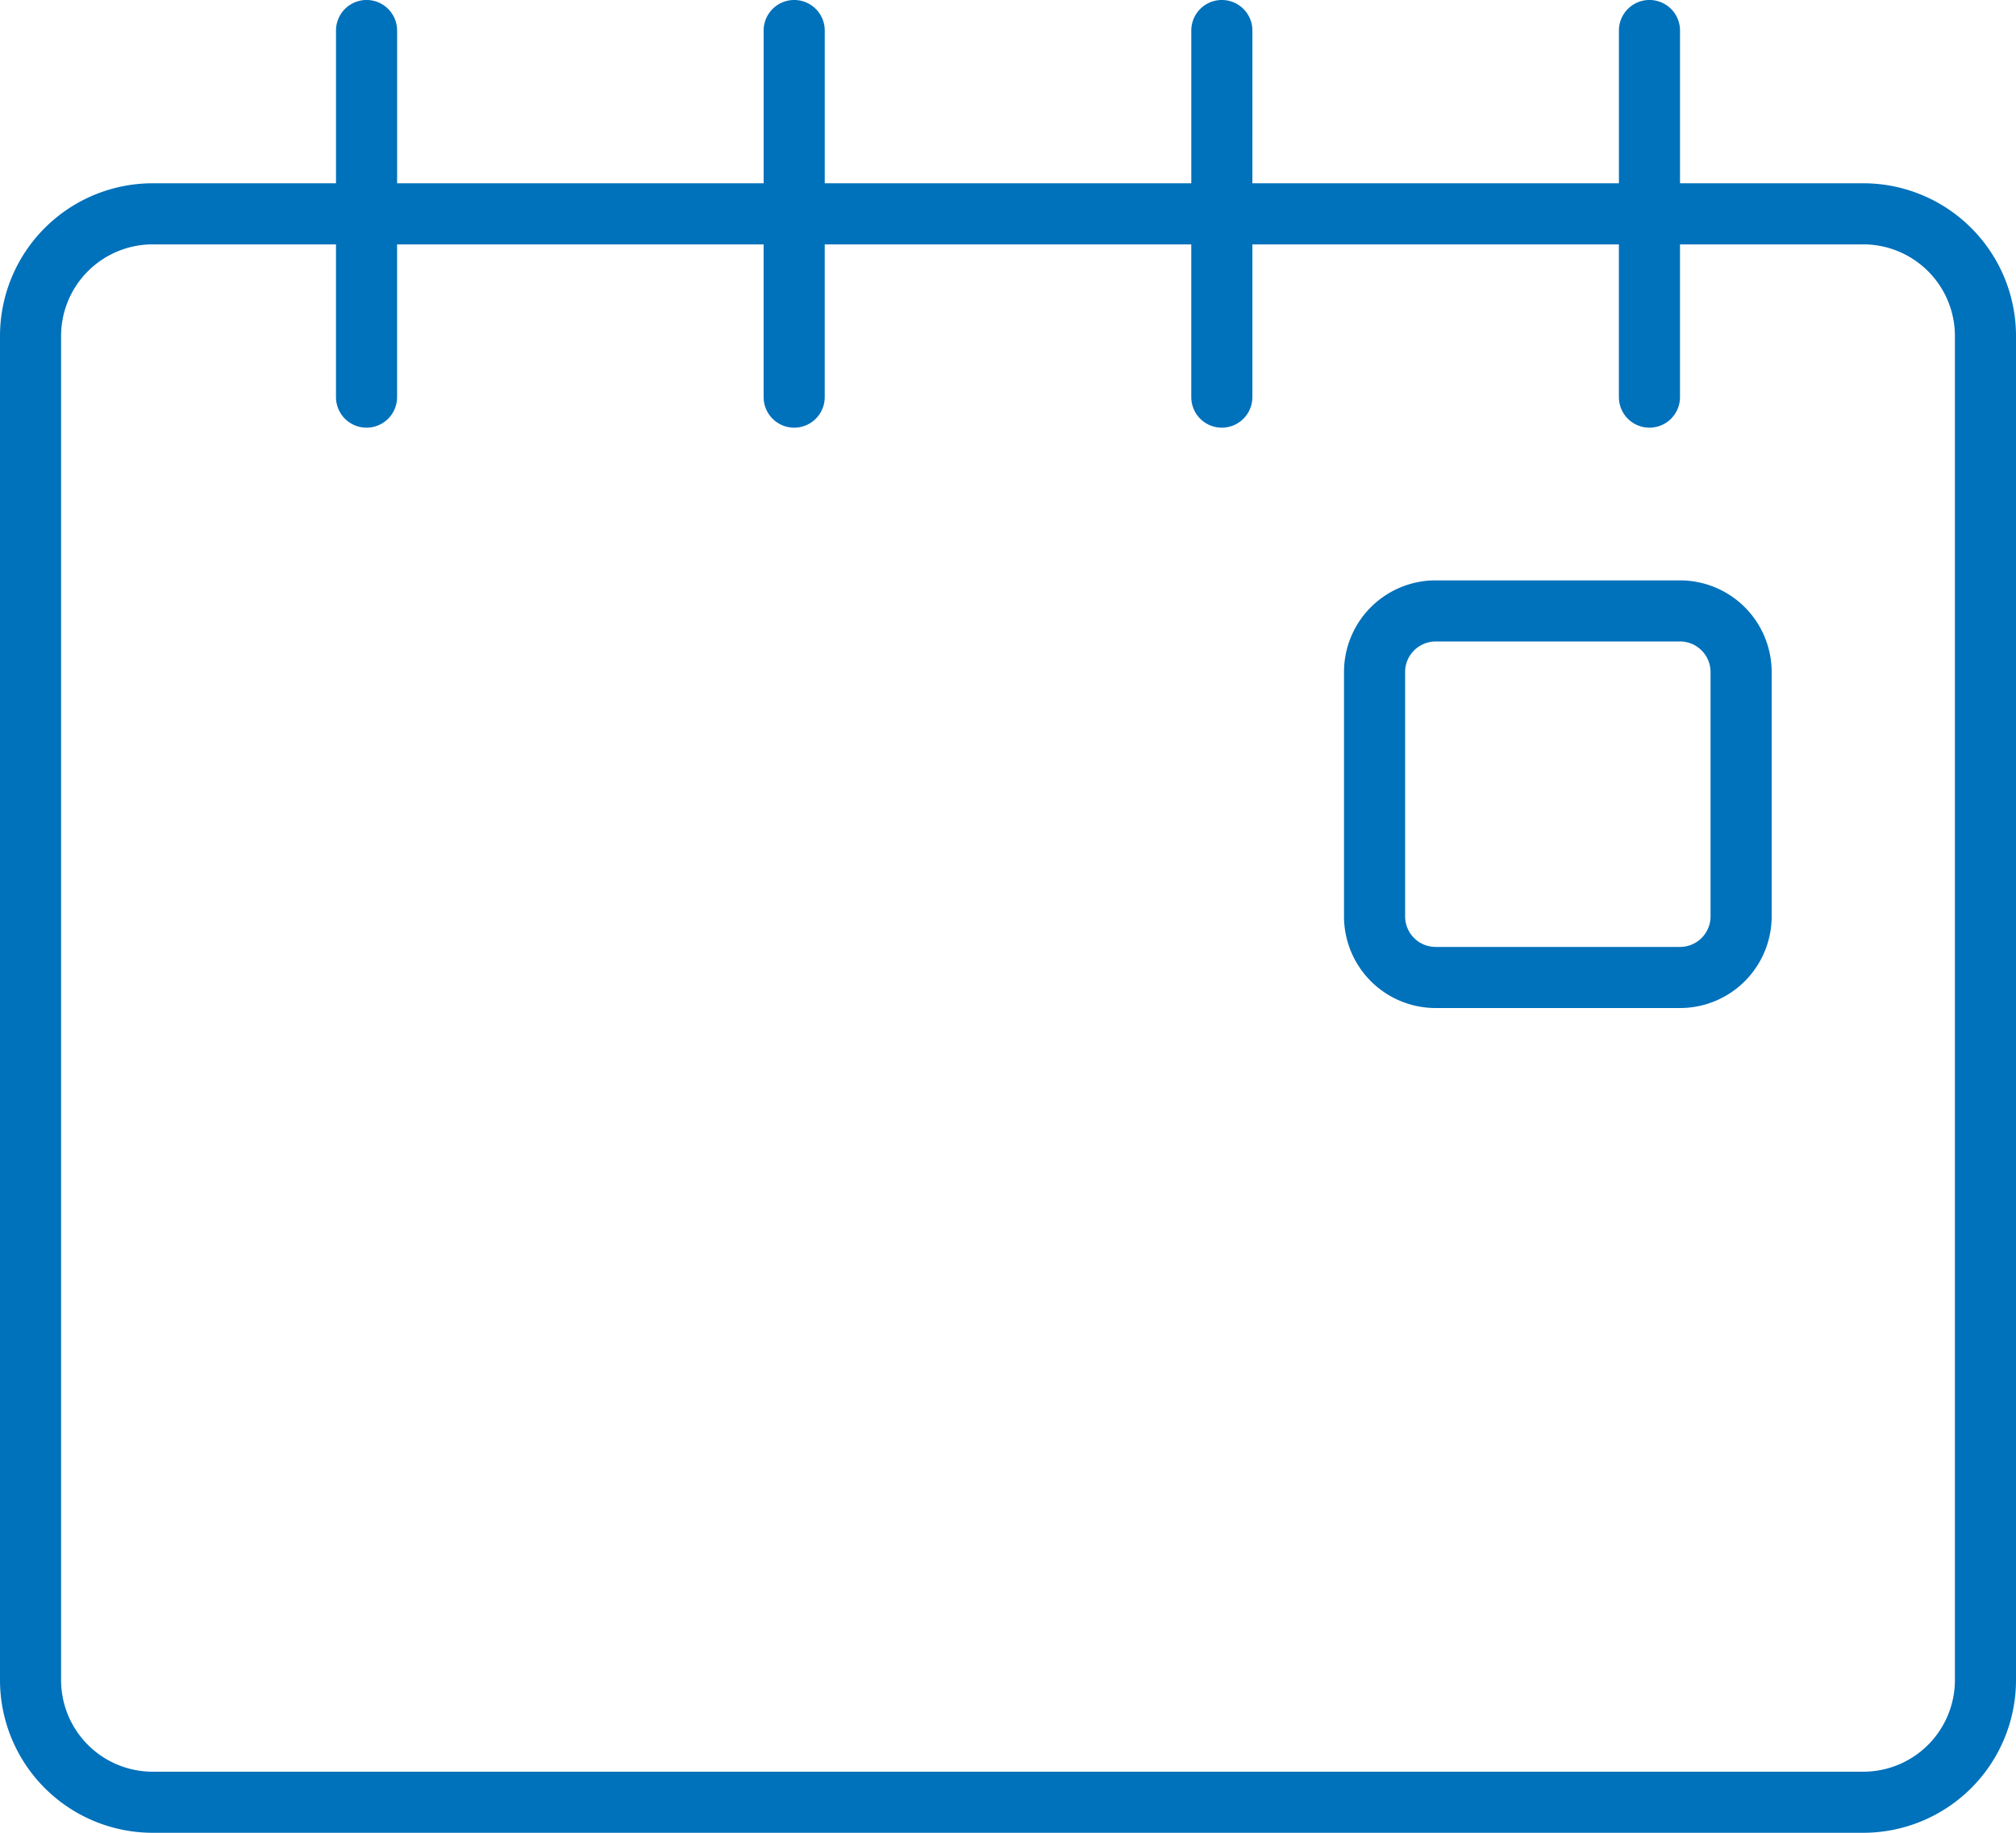 <?xml version="1.0" encoding="utf-8"?>
<svg xmlns="http://www.w3.org/2000/svg" width="88" height="80" viewBox="0 0 88 80">
  <path id="noun_weekend_2326436" d="M231.667,67h16V60.333a1.333,1.333,0,1,1,2.667,0V67h8A6.667,6.667,0,0,1,265,73.667v58.667A6.667,6.667,0,0,1,258.333,139H183.667A6.667,6.667,0,0,1,177,132.333V73.667A6.667,6.667,0,0,1,183.667,67h8V60.333a1.333,1.333,0,0,1,2.667,0V67h16V60.333a1.333,1.333,0,0,1,2.667,0V67h16V60.333a1.333,1.333,0,1,1,2.667,0Zm0,2.667v6.667a1.333,1.333,0,1,1-2.667,0V69.667H213v6.667a1.333,1.333,0,1,1-2.667,0V69.667h-16v6.667a1.333,1.333,0,1,1-2.667,0V69.667h-8a4,4,0,0,0-4,4v58.667a4,4,0,0,0,4,4h74.667a4,4,0,0,0,4-4V73.667a4,4,0,0,0-4-4h-8v6.667a1.333,1.333,0,1,1-2.667,0V69.667Zm8,14.667h10.667a4,4,0,0,1,4,4V99a4,4,0,0,1-4,4H239.667a4,4,0,0,1-4-4V88.333A4,4,0,0,1,239.667,84.333Zm0,2.667a1.334,1.334,0,0,0-1.333,1.333V99a1.334,1.334,0,0,0,1.333,1.333h10.667A1.334,1.334,0,0,0,251.667,99V88.333A1.334,1.334,0,0,0,250.333,87Z" transform="translate(-177 -59)" fill="#0071bb"/>
</svg>
